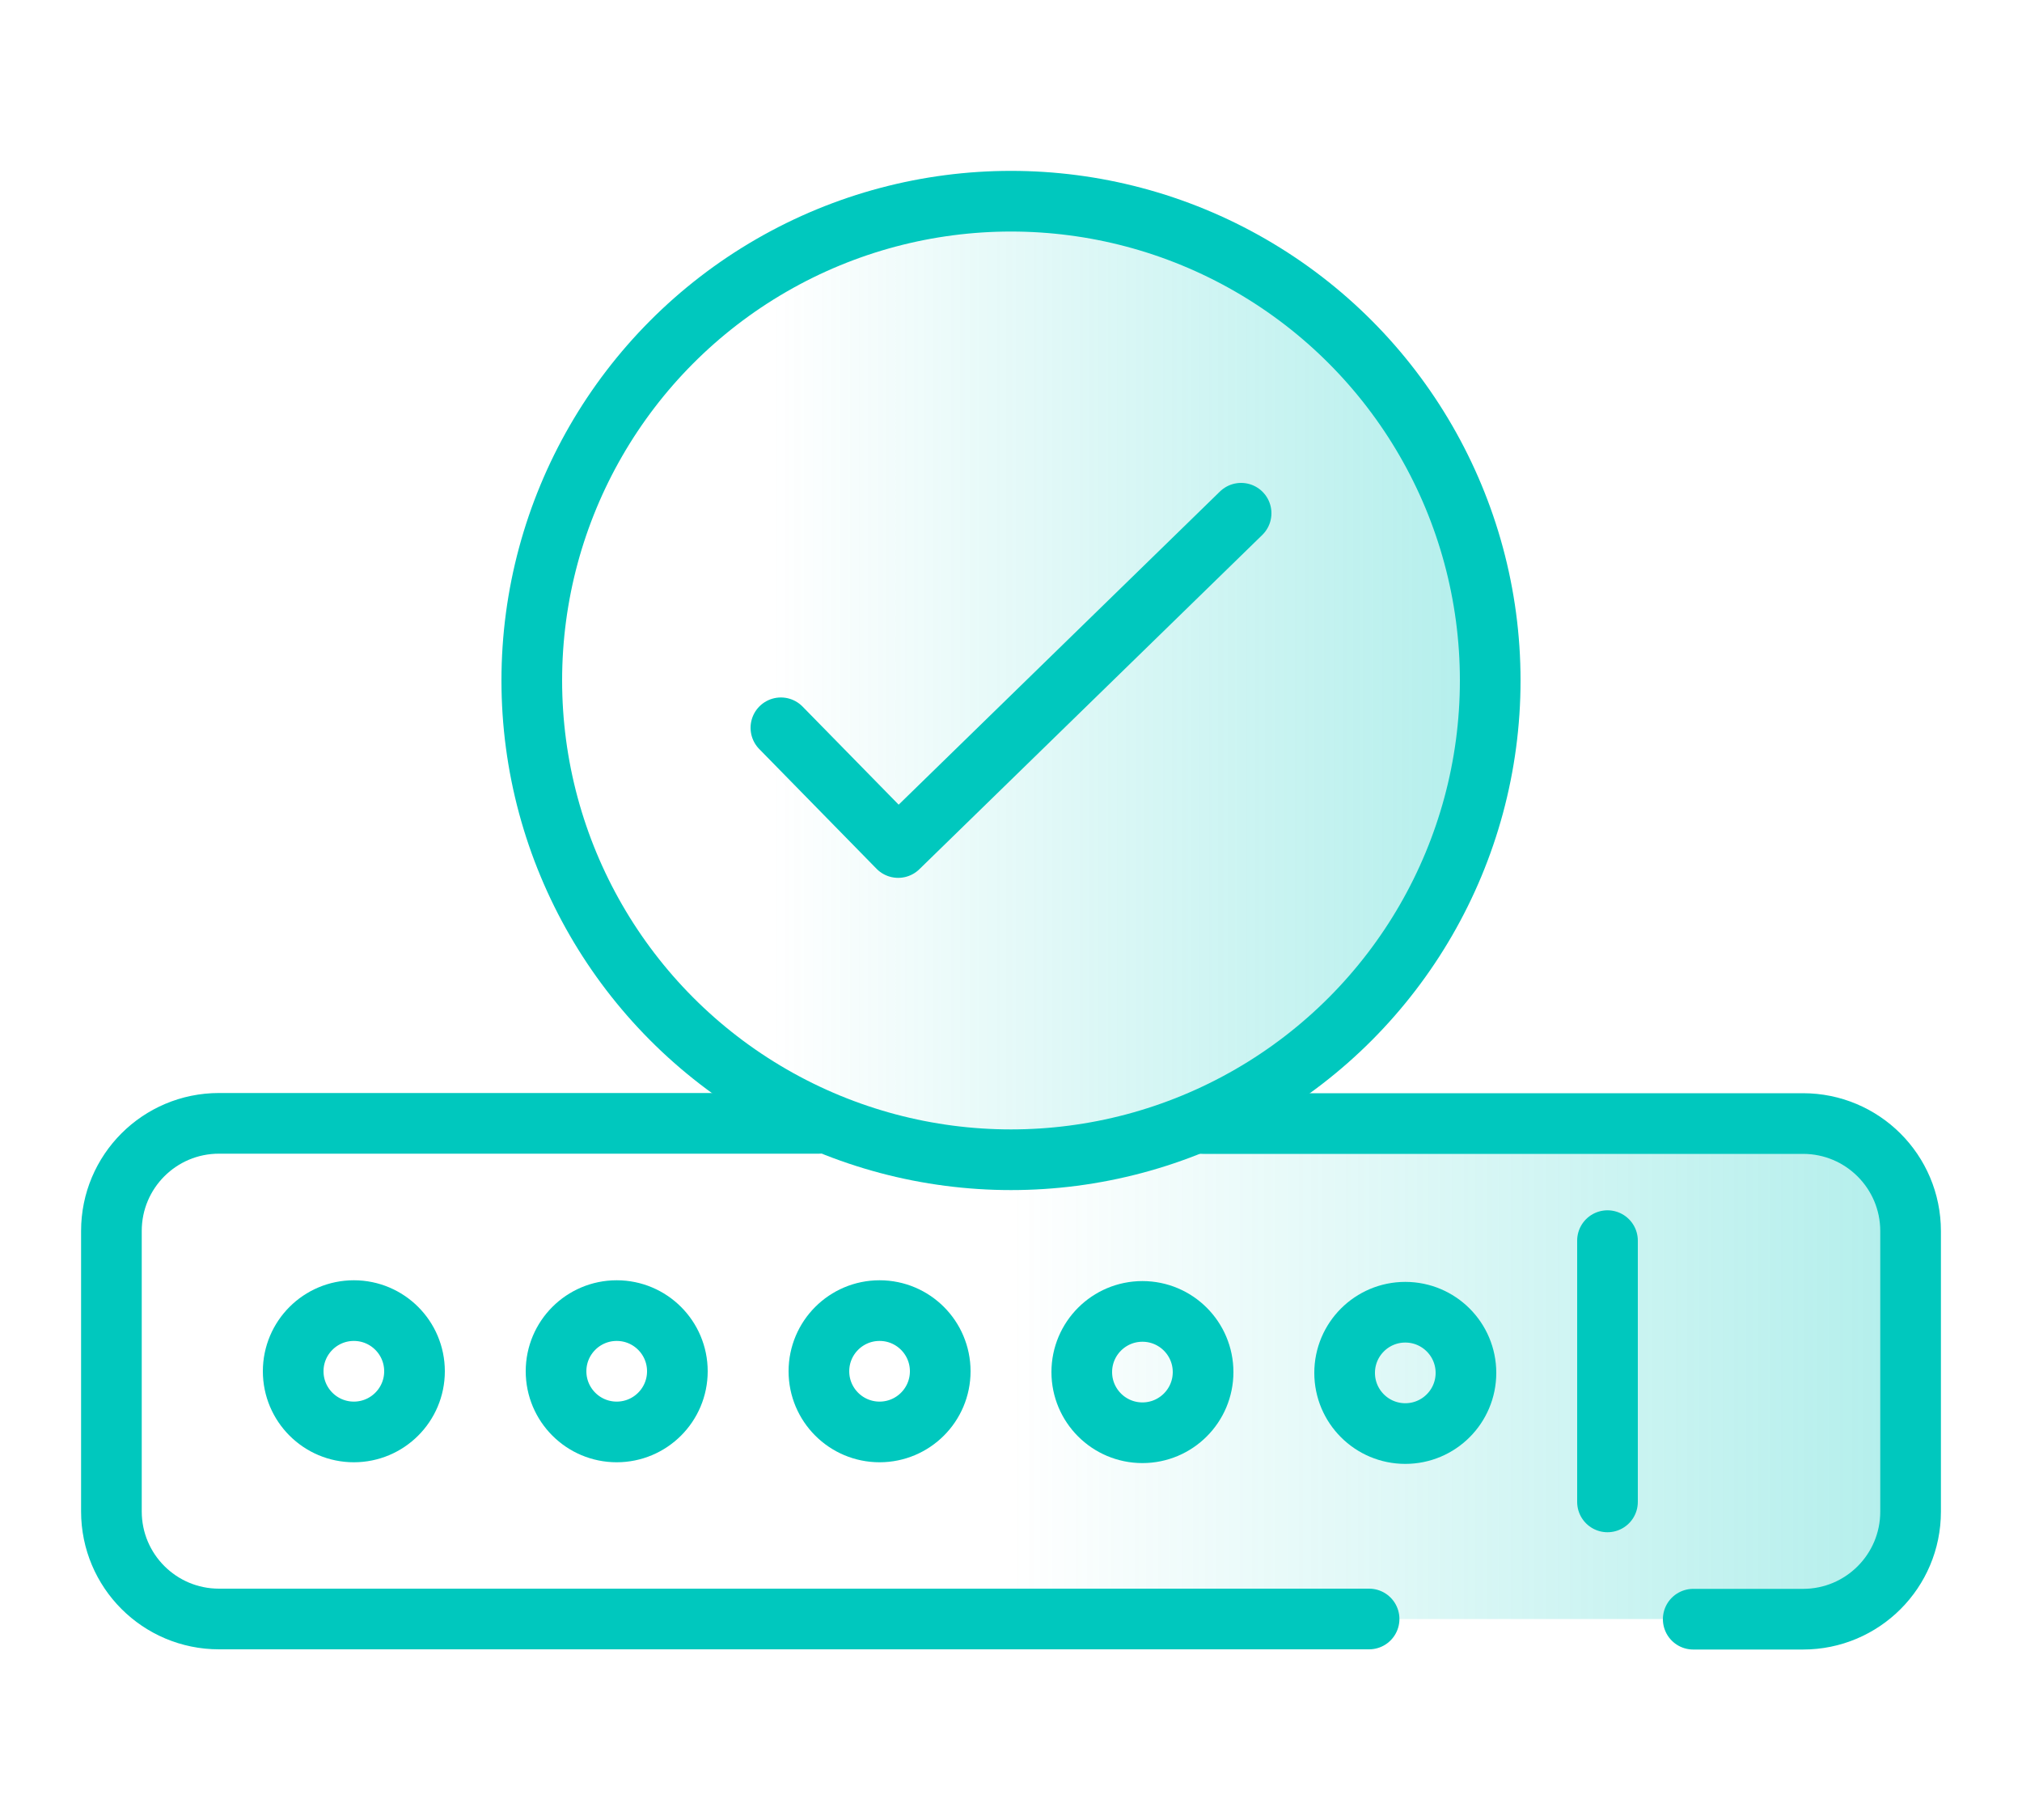 <?xml version="1.0" encoding="UTF-8"?><svg id="a" xmlns="http://www.w3.org/2000/svg" xmlns:xlink="http://www.w3.org/1999/xlink" viewBox="0 0 100 90"><defs><linearGradient id="b" x1="50" y1="67.81" x2="94.49" y2="67.81" gradientUnits="userSpaceOnUse"><stop offset="0" stop-color="#00c8be" stop-opacity="0"/><stop offset="1" stop-color="#00c8be"/></linearGradient><linearGradient id="c" x1="26.3" y1="33.65" x2="73.7" y2="33.65" gradientUnits="userSpaceOnUse"><stop offset=".25" stop-color="#00c8be" stop-opacity="0"/><stop offset=".75" stop-color="#00c8be" stop-opacity=".68"/><stop offset="1" stop-color="#00c8be"/></linearGradient></defs><path d="M50,80.06h39.17c2.94,0,5.32-2.38,5.32-5.32v-13.87c0-2.94-2.38-5.32-5.32-5.32h-39.17v24.5Z" style="fill:url(#b); opacity:.3;"/><path d="M59.5,55.56h29.67c2.94,0,5.32,2.38,5.32,5.32v13.87c0,2.94-2.38,5.32-5.32,5.32h-5.43" style="fill:none; stroke:#00c8be; stroke-linecap:round; stroke-linejoin:round; stroke-width:3px;"/><path d="M67.71,80.06H10.83c-2.94,0-5.32-2.38-5.32-5.32v-13.87c0-2.94,2.38-5.32,5.32-5.32h29.67" style="fill:none; stroke:#00c8be; stroke-linecap:round; stroke-linejoin:round; stroke-width:3px;"/><circle cx="17.5" cy="67.81" r="3" style="fill:none; stroke:#00c8be; stroke-linecap:round; stroke-linejoin:round; stroke-width:3px;"/><circle cx="30.5" cy="67.81" r="3" style="fill:none; stroke:#00c8be; stroke-linecap:round; stroke-linejoin:round; stroke-width:3px;"/><circle cx="43.5" cy="67.81" r="3" style="fill:none; stroke:#00c8be; stroke-linecap:round; stroke-linejoin:round; stroke-width:3px;"/><circle cx="56.5" cy="67.85" r="3" style="fill:none; stroke:#00c8be; stroke-linecap:round; stroke-linejoin:round; stroke-width:3px;"/><circle cx="69.5" cy="67.89" r="3" style="fill:none; stroke:#00c8be; stroke-linecap:round; stroke-linejoin:round; stroke-width:3px;"/><line x1="79.5" y1="61.35" x2="79.5" y2="74.27" style="fill:none; stroke:#00c8be; stroke-linecap:round; stroke-linejoin:round; stroke-width:3px;"/><circle cx="50" cy="33.65" r="23.7" style="fill:url(#c); opacity:.3;"/><circle cx="50" cy="33.65" r="23.7" style="fill:none; stroke:#00c8be; stroke-linecap:round; stroke-linejoin:round; stroke-width:3px;"/><polyline points="38.62 35.99 44.42 41.91 61.38 25.38" style="fill:none; stroke:#00c8be; stroke-linecap:round; stroke-linejoin:round; stroke-width:3px;"/></svg>